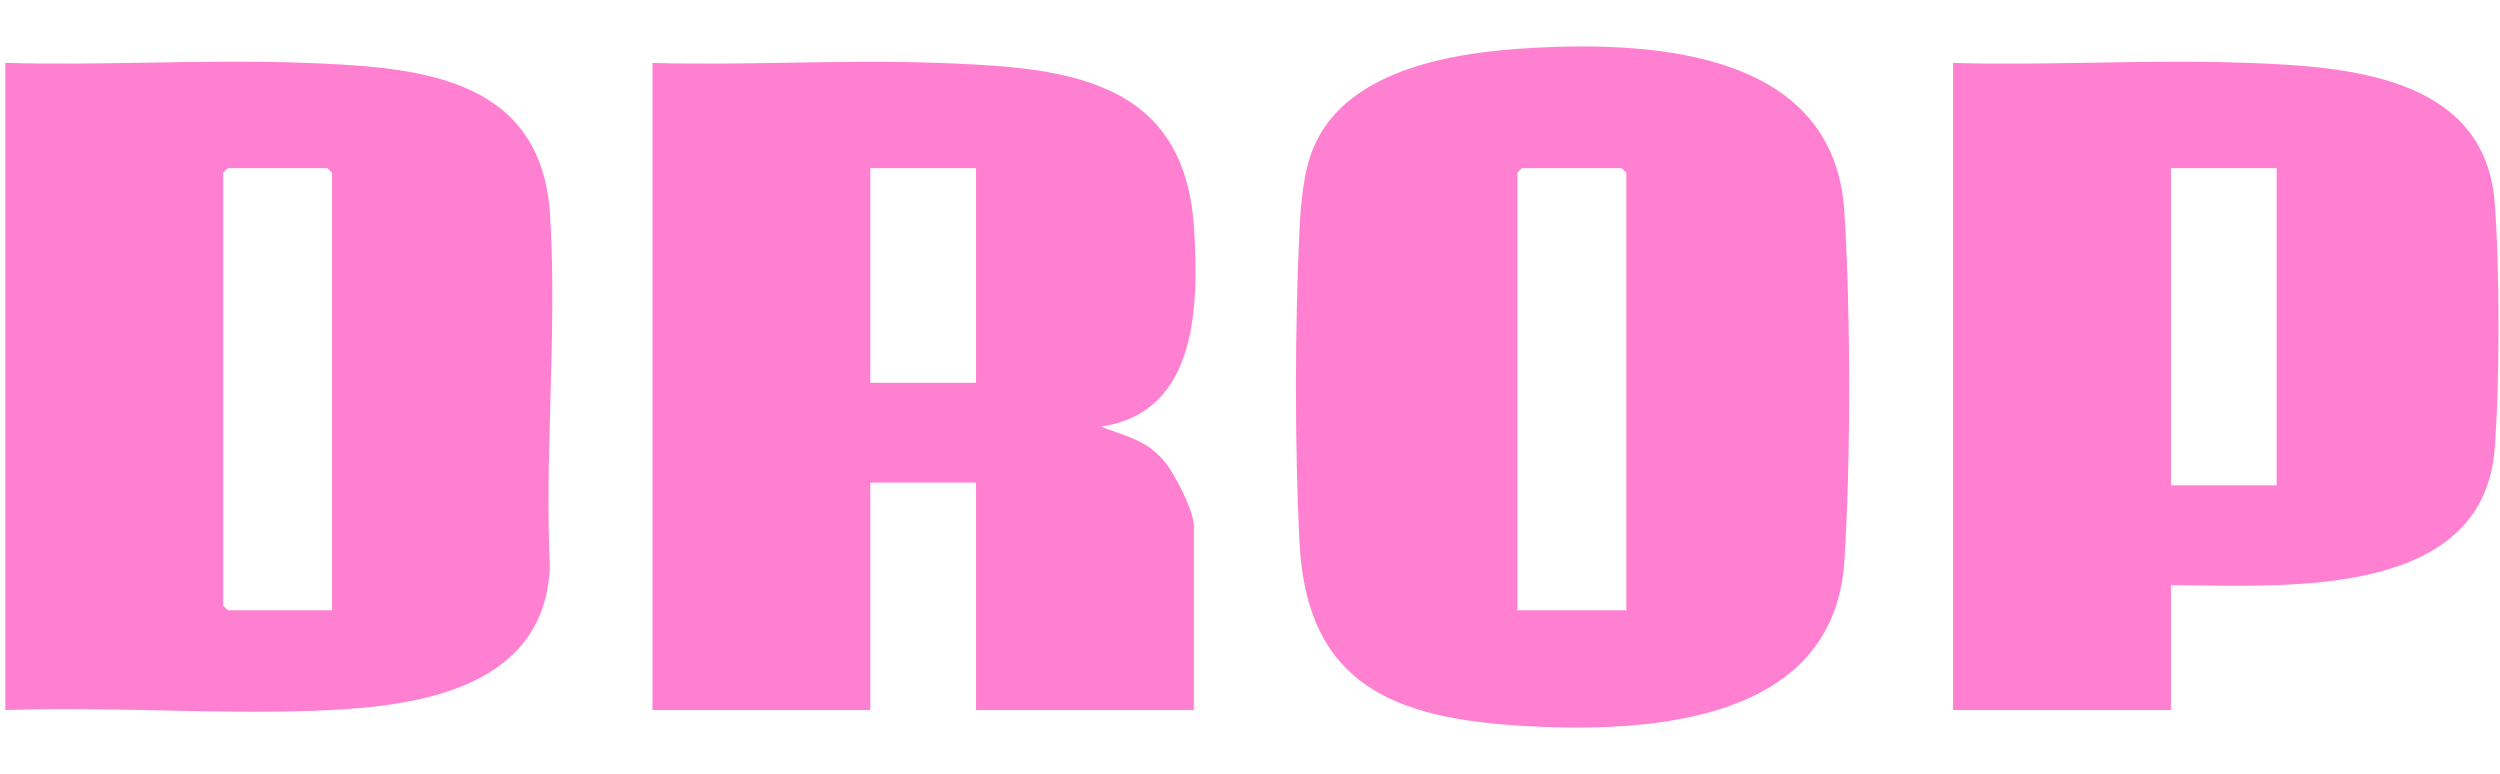 <svg width="323" height="100" viewBox="0 0 323 100" fill="none" xmlns="http://www.w3.org/2000/svg">
<path fill-rule="evenodd" clip-rule="evenodd" d="M169.776 18.903C174.18 8.754 188.286 6.709 198.038 6.188V6.18C214.246 5.31 237.019 6.875 238.294 27.355C239.105 40.368 239.13 59.523 238.294 72.511C236.953 93.19 213.451 94.721 197.094 93.803C180.174 92.859 168.816 88.538 167.889 70.028C167.276 57.76 167.293 42.123 167.889 29.846C168.063 26.353 168.386 22.098 169.776 18.903ZM42.303 91.758C35.181 92.09 27.921 91.937 20.659 91.784C13.968 91.644 7.275 91.503 0.689 91.741V91.733V8.125C6.822 8.3 12.98 8.197 19.139 8.094C25.765 7.983 32.393 7.872 38.992 8.108C53.611 8.638 69.935 9.632 71.069 27.769C71.555 35.53 71.334 43.557 71.114 51.586V51.586V51.586V51.586V51.587V51.587V51.587V51.587C70.914 58.894 70.713 66.203 71.044 73.314C70.332 88.637 54.687 91.178 42.303 91.758ZM84.297 8.133V91.741H112.443V62.354H126.102V91.741H154.247V67.942C154.247 65.997 151.681 61.005 150.315 59.457C148.448 57.333 146.526 56.655 144.269 55.859C143.623 55.632 142.95 55.395 142.244 55.111C154.743 53.315 154.901 39.474 154.263 29.433C153.013 9.748 137.02 8.688 120.944 8.117C114.615 7.893 108.26 7.998 101.907 8.103C96.029 8.2 90.153 8.296 84.297 8.133ZM252.341 91.741V8.133C258.36 8.303 264.344 8.201 270.353 8.099C276.923 7.987 283.524 7.875 290.23 8.117C303.069 8.58 321.008 9.723 322.307 26.121C322.978 34.631 322.978 49.515 322.307 58.025C320.872 76.155 298.522 75.841 283.983 75.637L283.982 75.637C282.756 75.62 281.585 75.604 280.487 75.599V91.741H252.341ZM42.907 78.845H29.455C29.413 78.845 28.834 78.266 28.834 78.224V22.347C28.834 22.306 29.413 21.727 29.455 21.727H42.286C42.327 21.727 42.907 22.306 42.907 22.347V78.845ZM112.443 21.727H126.102V49.458H112.443V21.727ZM210.121 78.845H196.049V22.347C196.049 22.306 196.628 21.727 196.67 21.727H209.501C209.542 21.727 210.121 22.306 210.121 22.347V78.845ZM280.486 21.727H294.145V62.703H280.486V21.727Z" fill="#FF80D0"/>
</svg>
